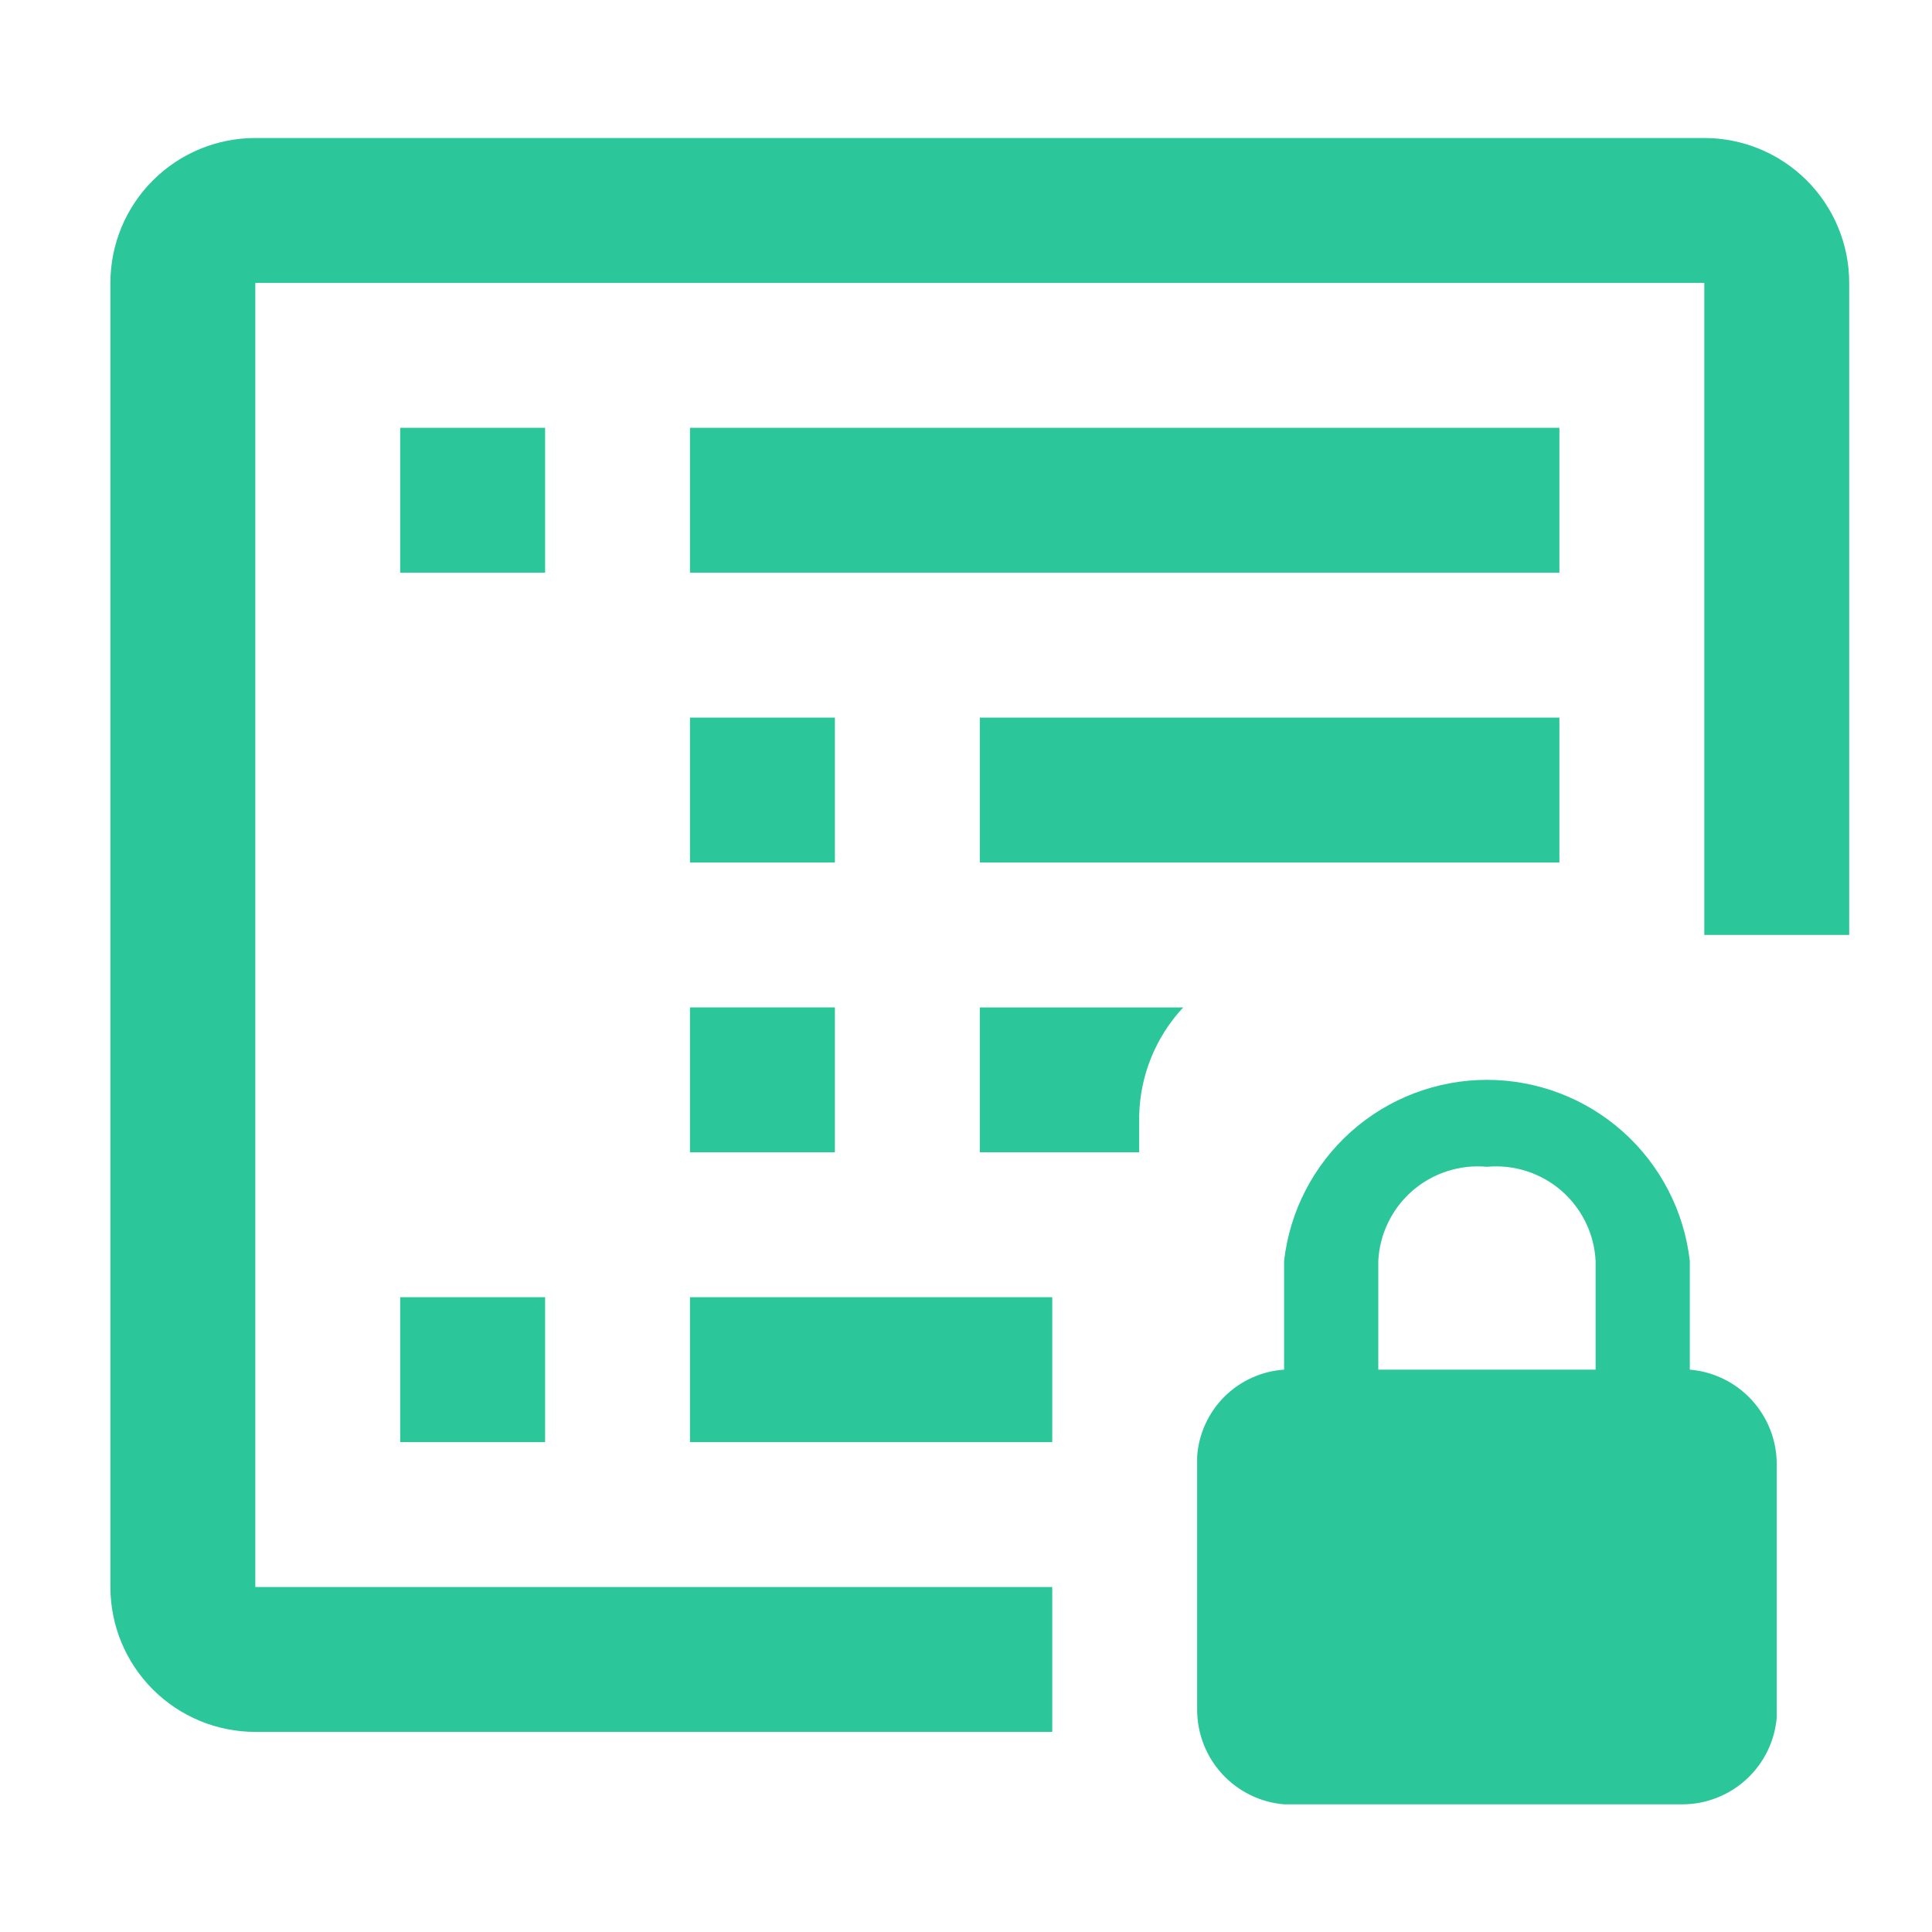 <svg width="70" height="70" viewBox="0 0 70 70" fill="none" xmlns="http://www.w3.org/2000/svg">
<path d="M61.225 49.625V45.688C61.02 43.882 60.157 42.215 58.802 41.004C57.446 39.794 55.692 39.125 53.875 39.125C52.058 39.125 50.304 39.794 48.948 41.004C47.593 42.215 46.73 43.882 46.525 45.688V49.625C45.708 49.68 44.938 50.03 44.359 50.609C43.78 51.188 43.43 51.958 43.375 52.775V61.962C43.379 62.822 43.704 63.649 44.287 64.281C44.87 64.912 45.668 65.303 46.525 65.375H60.962C61.822 65.371 62.649 65.046 63.281 64.463C63.913 63.88 64.303 63.082 64.375 62.225V53.038C64.371 52.178 64.046 51.351 63.463 50.719C62.88 50.087 62.082 49.697 61.225 49.625V49.625ZM49.938 45.688C49.962 45.201 50.084 44.725 50.298 44.288C50.511 43.85 50.811 43.46 51.178 43.141C51.546 42.823 51.975 42.582 52.438 42.433C52.902 42.284 53.39 42.23 53.875 42.275C54.36 42.23 54.848 42.284 55.312 42.433C55.775 42.582 56.204 42.823 56.572 43.141C56.939 43.46 57.239 43.85 57.452 44.288C57.666 44.725 57.788 45.201 57.812 45.688V49.625H49.938V45.688Z" fill="#2BC79A"/>
<path d="M67 33.875V10.25C67 8.858 66.447 7.522 65.462 6.538C64.478 5.553 63.142 5 61.75 5H9.25C7.858 5 6.522 5.553 5.538 6.538C4.553 7.522 4 8.858 4 10.25L4 57.5C4 58.892 4.553 60.228 5.538 61.212C6.522 62.197 7.858 62.75 9.25 62.75H38.125V57.5H9.25V10.25H61.75V33.875" fill="#2BC79A"/>
<path d="M19.75 15.5H14.5V20.75H19.75V15.5Z" fill="#2BC79A"/>
<path d="M56.5 15.5H25V20.75H56.5V15.5Z" fill="#2BC79A"/>
<path d="M38.125 47H25V52.25H38.125V47Z" fill="#2BC79A"/>
<path d="M19.75 47H14.5V52.25H19.75V47Z" fill="#2BC79A"/>
<path d="M30.25 26H25V31.25H30.25V26Z" fill="#2BC79A"/>
<path d="M56.5 26H35.5V31.25H56.5V26Z" fill="#2BC79A"/>
<path d="M42.871 36.5H35.5V41.75H41.275V40.438C41.303 38.973 41.871 37.571 42.871 36.5V36.5Z" fill="#2BC79A"/>
<path d="M30.25 36.5H25V41.75H30.25V36.5Z" fill="#2BC79A"/>
</svg>
